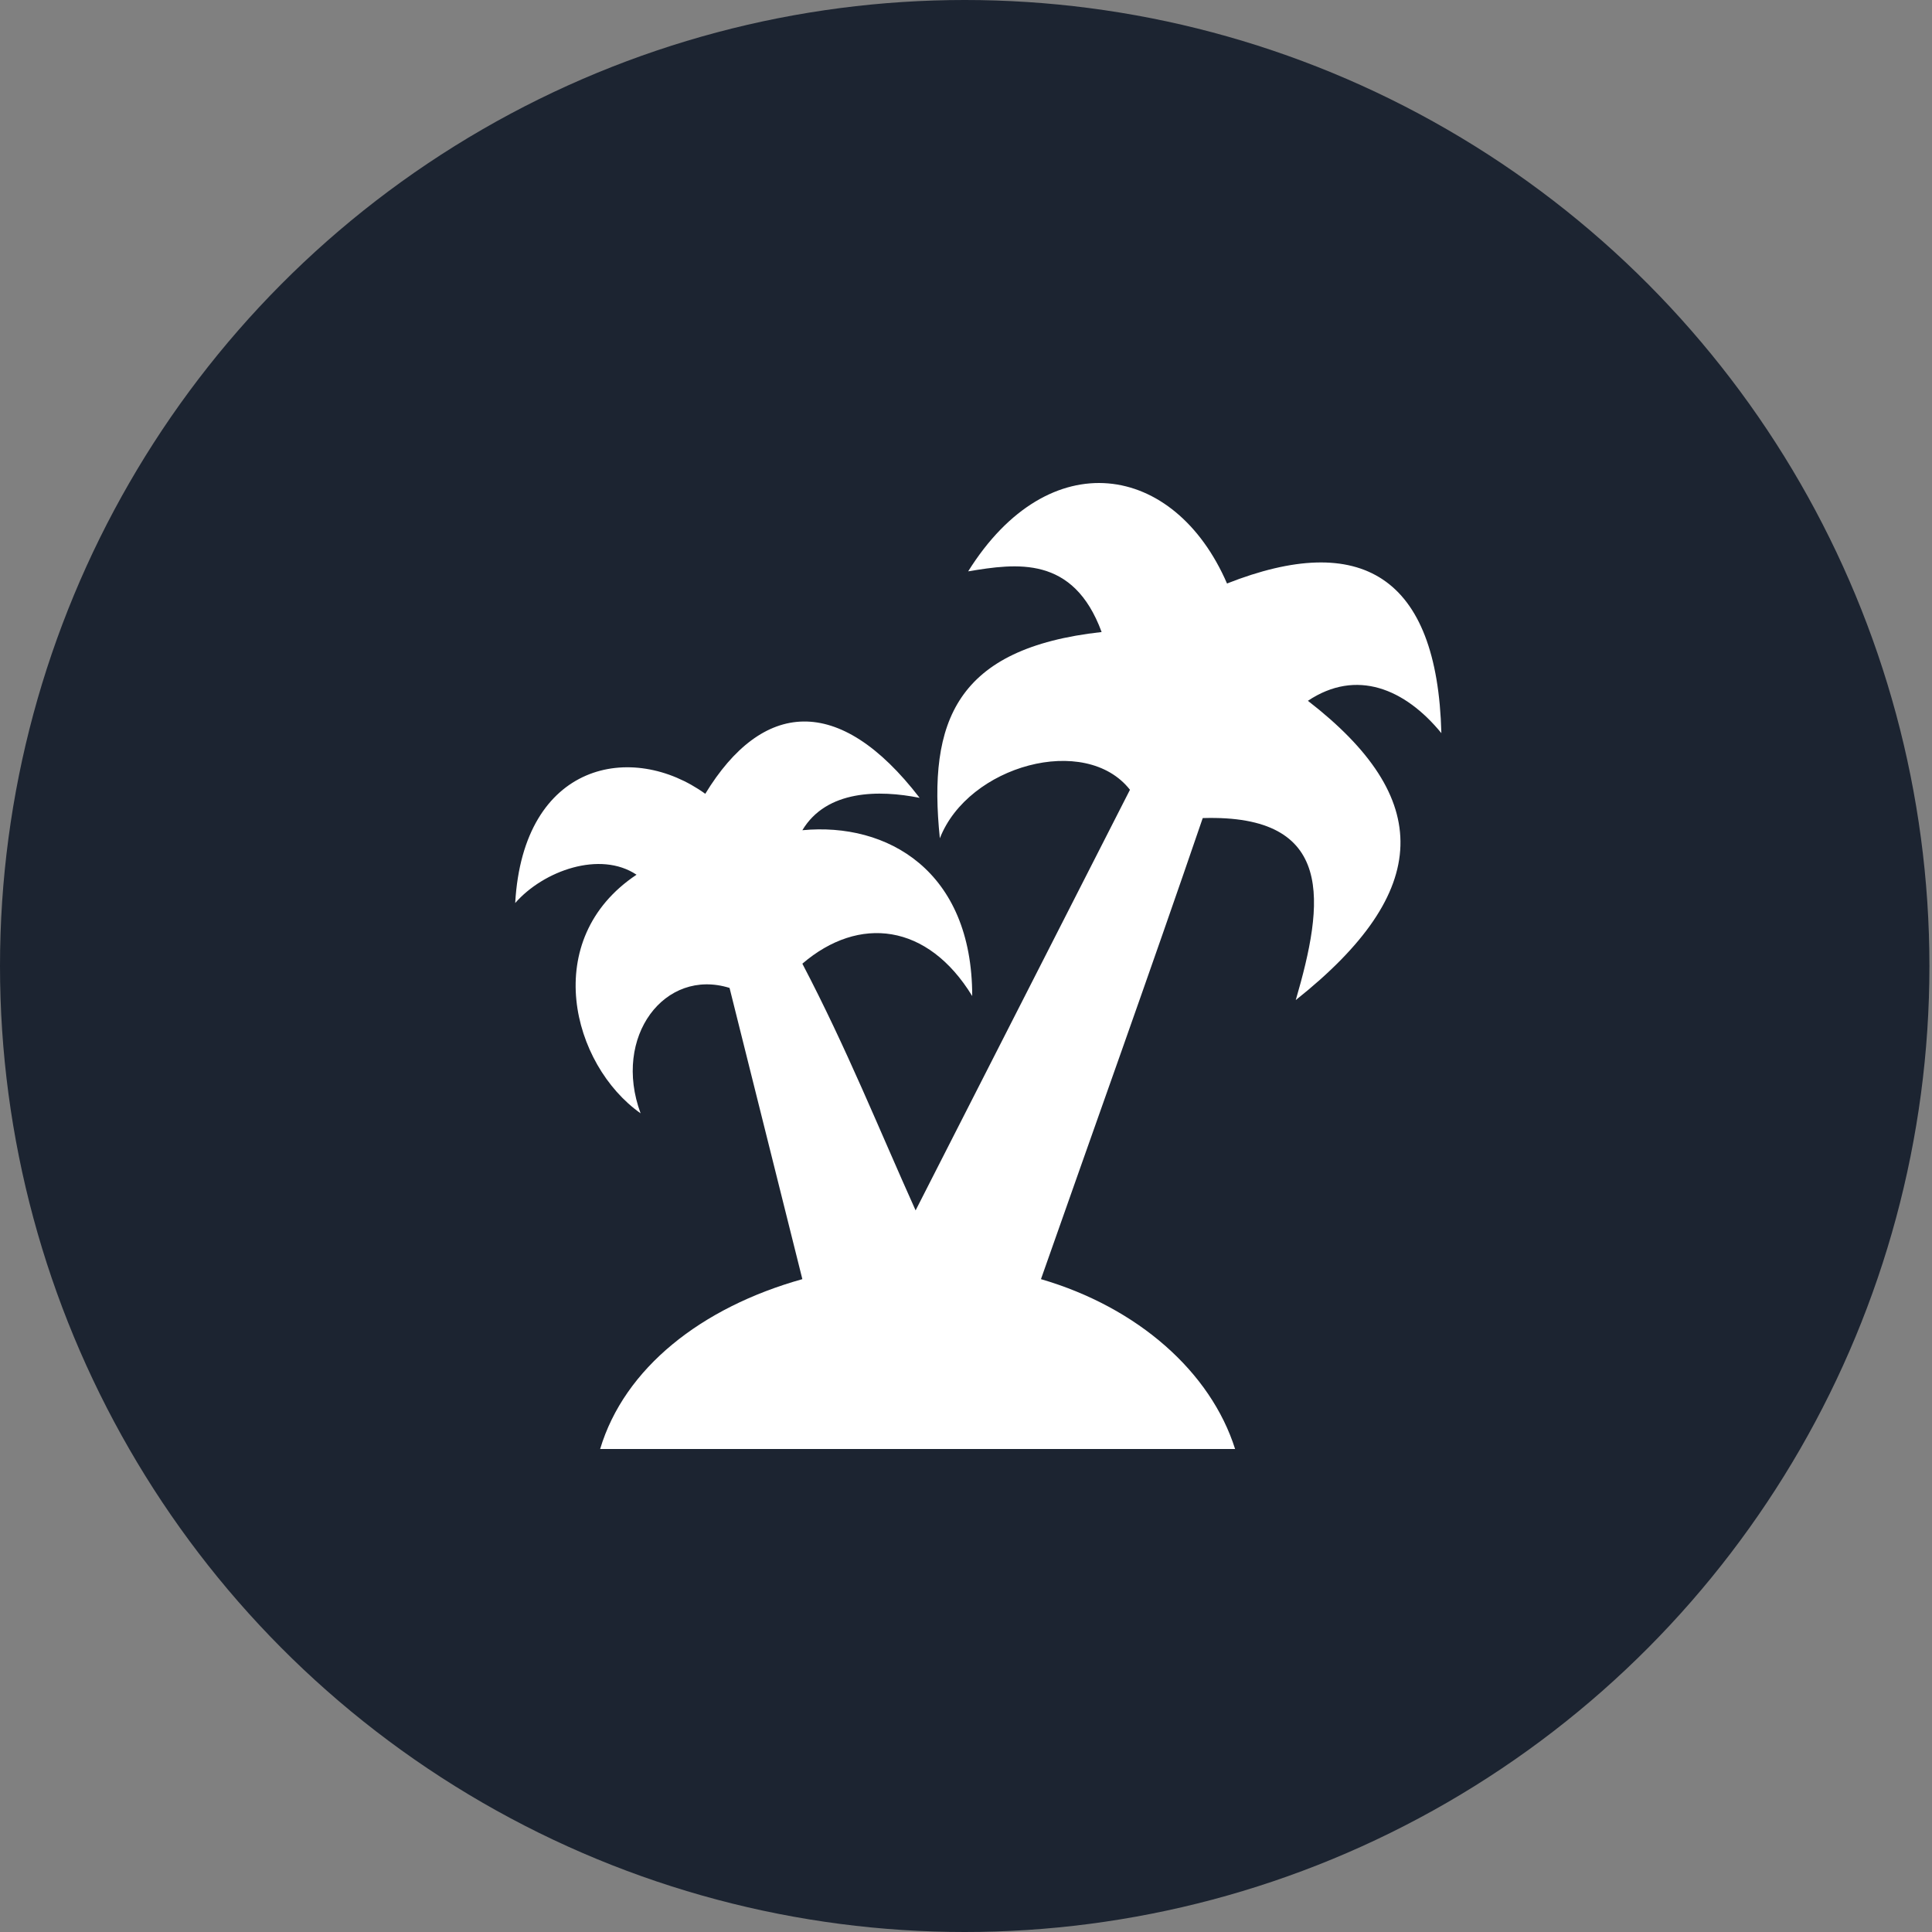 <svg xmlns="http://www.w3.org/2000/svg" fill="none" viewBox="0 0 60 60" height="60" width="60">
<rect x="0" y="0" width="60" height="60" fill="#808080" stroke="none"/>
<ellipse fill="#1C2431" ry="30" rx="29.96" cy="30" cx="29.96"></ellipse>
<path fill="white" d="M32.328 39.725C35.343 40.604 37.603 42.614 38.357 45H18.638C19.391 42.488 21.778 40.604 24.918 39.725L22.657 30.681C20.647 30.053 19.014 32.189 19.894 34.575C17.758 33.068 16.754 29.174 19.768 27.165C18.638 26.411 16.879 27.039 16 28.044C16.251 23.648 19.642 23.02 21.903 24.652C23.662 21.764 26.048 21.512 28.56 24.778C27.304 24.527 25.671 24.527 24.918 25.783C27.555 25.532 30.193 27.039 30.193 30.933C28.811 28.672 26.676 28.421 24.918 29.928C26.299 32.566 27.304 35.078 28.435 37.59L35.092 24.527C33.71 22.768 30.067 23.773 29.188 26.034C28.811 22.392 29.691 20.131 34.212 19.628C33.333 17.242 31.575 17.493 30.067 17.744C32.579 13.725 36.473 14.353 38.106 18.121C42.251 16.488 44.637 17.87 44.763 22.768C43.632 21.387 42.125 20.759 40.618 21.764C44.512 24.778 44.512 27.667 40.241 31.058C41.12 28.044 41.497 25.28 37.352 25.406C35.719 30.179 33.961 35.078 32.328 39.725Z" clip-rule="evenodd" fill-rule="evenodd"></path>
</svg>

